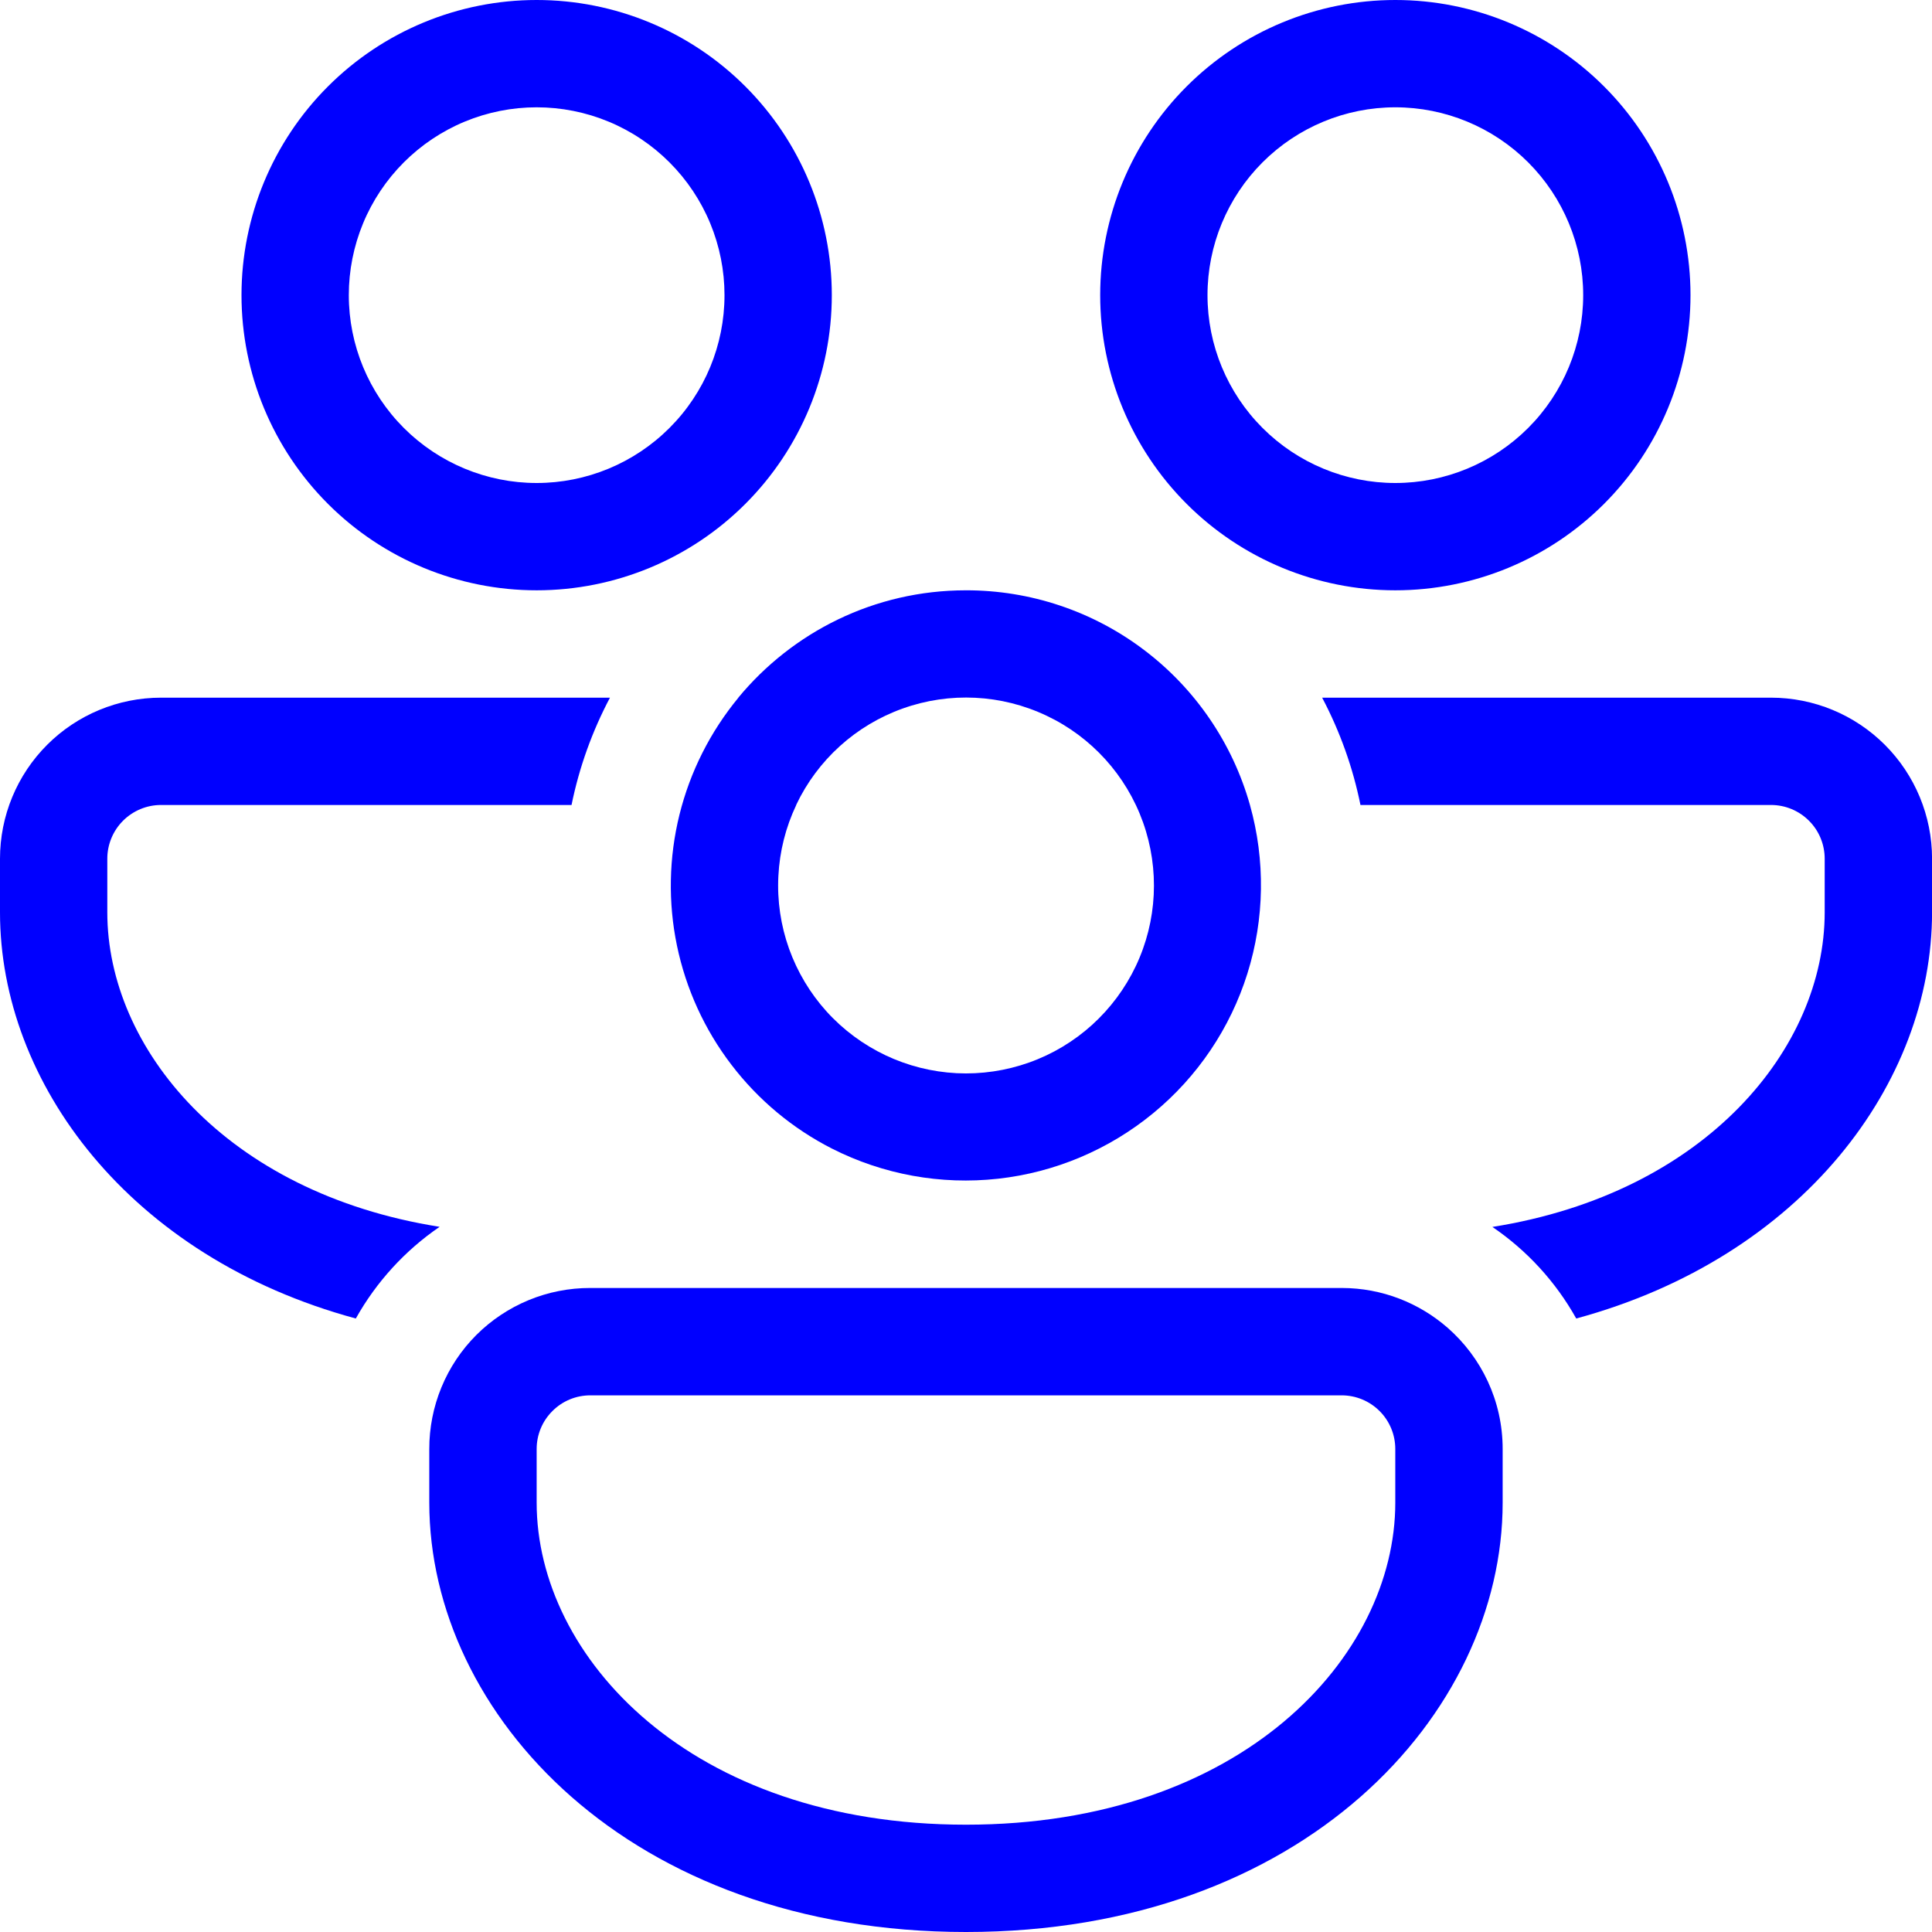 <svg width="35" height="35" viewBox="0 0 35 35" fill="none" xmlns="http://www.w3.org/2000/svg">
<path d="M15.069 5.347C15.069 3.929 14.506 2.569 13.503 1.566C12.501 0.563 11.14 0 9.722 0C8.304 0 6.944 0.563 5.941 1.566C4.938 2.569 4.375 3.929 4.375 5.347C4.375 6.765 4.938 8.125 5.941 9.128C6.944 10.131 8.304 10.694 9.722 10.694C11.14 10.694 12.501 10.131 13.503 9.128C14.506 8.125 15.069 6.765 15.069 5.347ZM6.319 5.347C6.319 4.9 6.407 4.458 6.578 4.045C6.749 3.632 7 3.257 7.316 2.941C7.632 2.625 8.007 2.374 8.42 2.203C8.833 2.032 9.275 1.944 9.722 1.944C10.169 1.944 10.612 2.032 11.024 2.203C11.437 2.374 11.812 2.625 12.128 2.941C12.444 3.257 12.695 3.632 12.866 4.045C13.037 4.458 13.125 4.9 13.125 5.347C13.125 6.25 12.767 7.115 12.128 7.753C11.49 8.391 10.625 8.75 9.722 8.75C8.82 8.75 7.954 8.391 7.316 7.753C6.678 7.115 6.319 6.25 6.319 5.347Z" fill="#0000FF"/>
<path d="M2.917 12.639H11.05C10.731 13.242 10.494 13.895 10.354 14.583H2.917C2.659 14.583 2.412 14.686 2.229 14.868C2.047 15.05 1.944 15.298 1.944 15.556V16.528C1.944 18.978 4.081 21.611 7.964 22.225C7.338 22.653 6.817 23.223 6.446 23.886C2.343 22.775 0 19.614 0 16.528V15.556C0 14.782 0.307 14.04 0.854 13.493C1.401 12.946 2.143 12.639 2.917 12.639Z" fill="#0000FF"/>
<path d="M13.375 12.639C14.355 11.453 15.838 10.694 17.499 10.694C18.663 10.692 19.797 11.071 20.725 11.774C21.654 12.476 22.328 13.463 22.644 14.583C22.925 15.584 22.909 16.645 22.598 17.636C22.287 18.628 21.694 19.507 20.891 20.167C20.089 20.827 19.111 21.24 18.078 21.354C17.045 21.468 16.002 21.279 15.074 20.809C14.36 20.446 13.737 19.927 13.251 19.29C12.764 18.654 12.427 17.916 12.264 17.132C12.101 16.347 12.117 15.536 12.309 14.759C12.502 13.981 12.867 13.257 13.377 12.639H13.375ZM14.425 14.583C14.233 14.987 14.123 15.425 14.101 15.871C14.078 16.318 14.144 16.765 14.294 17.186C14.445 17.607 14.676 17.994 14.976 18.326C15.276 18.657 15.639 18.926 16.043 19.118C16.446 19.309 16.884 19.419 17.331 19.442C17.777 19.464 18.224 19.398 18.645 19.248C19.066 19.098 19.453 18.866 19.785 18.566C20.116 18.266 20.385 17.904 20.577 17.5C20.964 16.684 21.01 15.748 20.707 14.897C20.403 14.046 19.774 13.351 18.958 12.965C18.142 12.578 17.206 12.531 16.355 12.835C15.505 13.138 14.809 13.767 14.423 14.583H14.425Z" fill="#0000FF"/>
<path d="M28.555 23.886C28.184 23.222 27.664 22.654 27.036 22.227C30.917 21.611 33.056 18.976 33.056 16.528V15.556C33.056 15.298 32.954 15.05 32.771 14.868C32.589 14.686 32.342 14.583 32.084 14.583H24.646C24.509 13.905 24.275 13.251 23.952 12.639H32.084C32.857 12.639 33.599 12.946 34.146 13.493C34.693 14.04 35.001 14.782 35.001 15.556V16.528C35.001 19.614 32.656 22.773 28.555 23.886Z" fill="#0000FF"/>
<path d="M26.224 24.053C25.711 23.606 25.04 23.333 24.305 23.333H10.694C10.311 23.332 9.931 23.407 9.577 23.553C9.222 23.7 8.9 23.914 8.629 24.185C8.358 24.456 8.143 24.778 7.997 25.133C7.851 25.487 7.776 25.867 7.777 26.25V27.222C7.777 31.055 11.394 35 17.5 35C23.605 35 27.222 31.055 27.222 27.222V26.25C27.222 25.375 26.837 24.59 26.224 24.053ZM9.722 26.25C9.722 25.992 9.824 25.745 10.007 25.563C10.189 25.38 10.436 25.278 10.694 25.278H24.305C24.563 25.278 24.81 25.38 24.993 25.563C25.175 25.745 25.277 25.992 25.277 26.25V27.222C25.277 30.018 22.493 33.056 17.5 33.056C12.506 33.056 9.722 30.018 9.722 27.222V26.25Z" fill="#0000FF"/>
<path d="M25.278 0C26.696 0 28.056 0.563 29.059 1.566C30.062 2.569 30.625 3.929 30.625 5.347C30.625 6.765 30.062 8.125 29.059 9.128C28.056 10.131 26.696 10.694 25.278 10.694C23.86 10.694 22.5 10.131 21.497 9.128C20.494 8.125 19.931 6.765 19.931 5.347C19.931 3.929 20.494 2.569 21.497 1.566C22.5 0.563 23.86 0 25.278 0ZM25.278 1.944C24.375 1.944 23.51 2.303 22.872 2.941C22.234 3.579 21.875 4.445 21.875 5.347C21.875 6.25 22.234 7.115 22.872 7.753C23.51 8.391 24.375 8.75 25.278 8.75C26.18 8.75 27.046 8.391 27.684 7.753C28.322 7.115 28.681 6.25 28.681 5.347C28.681 4.445 28.322 3.579 27.684 2.941C27.046 2.303 26.18 1.944 25.278 1.944Z" fill="#0000FF"/>
</svg>
